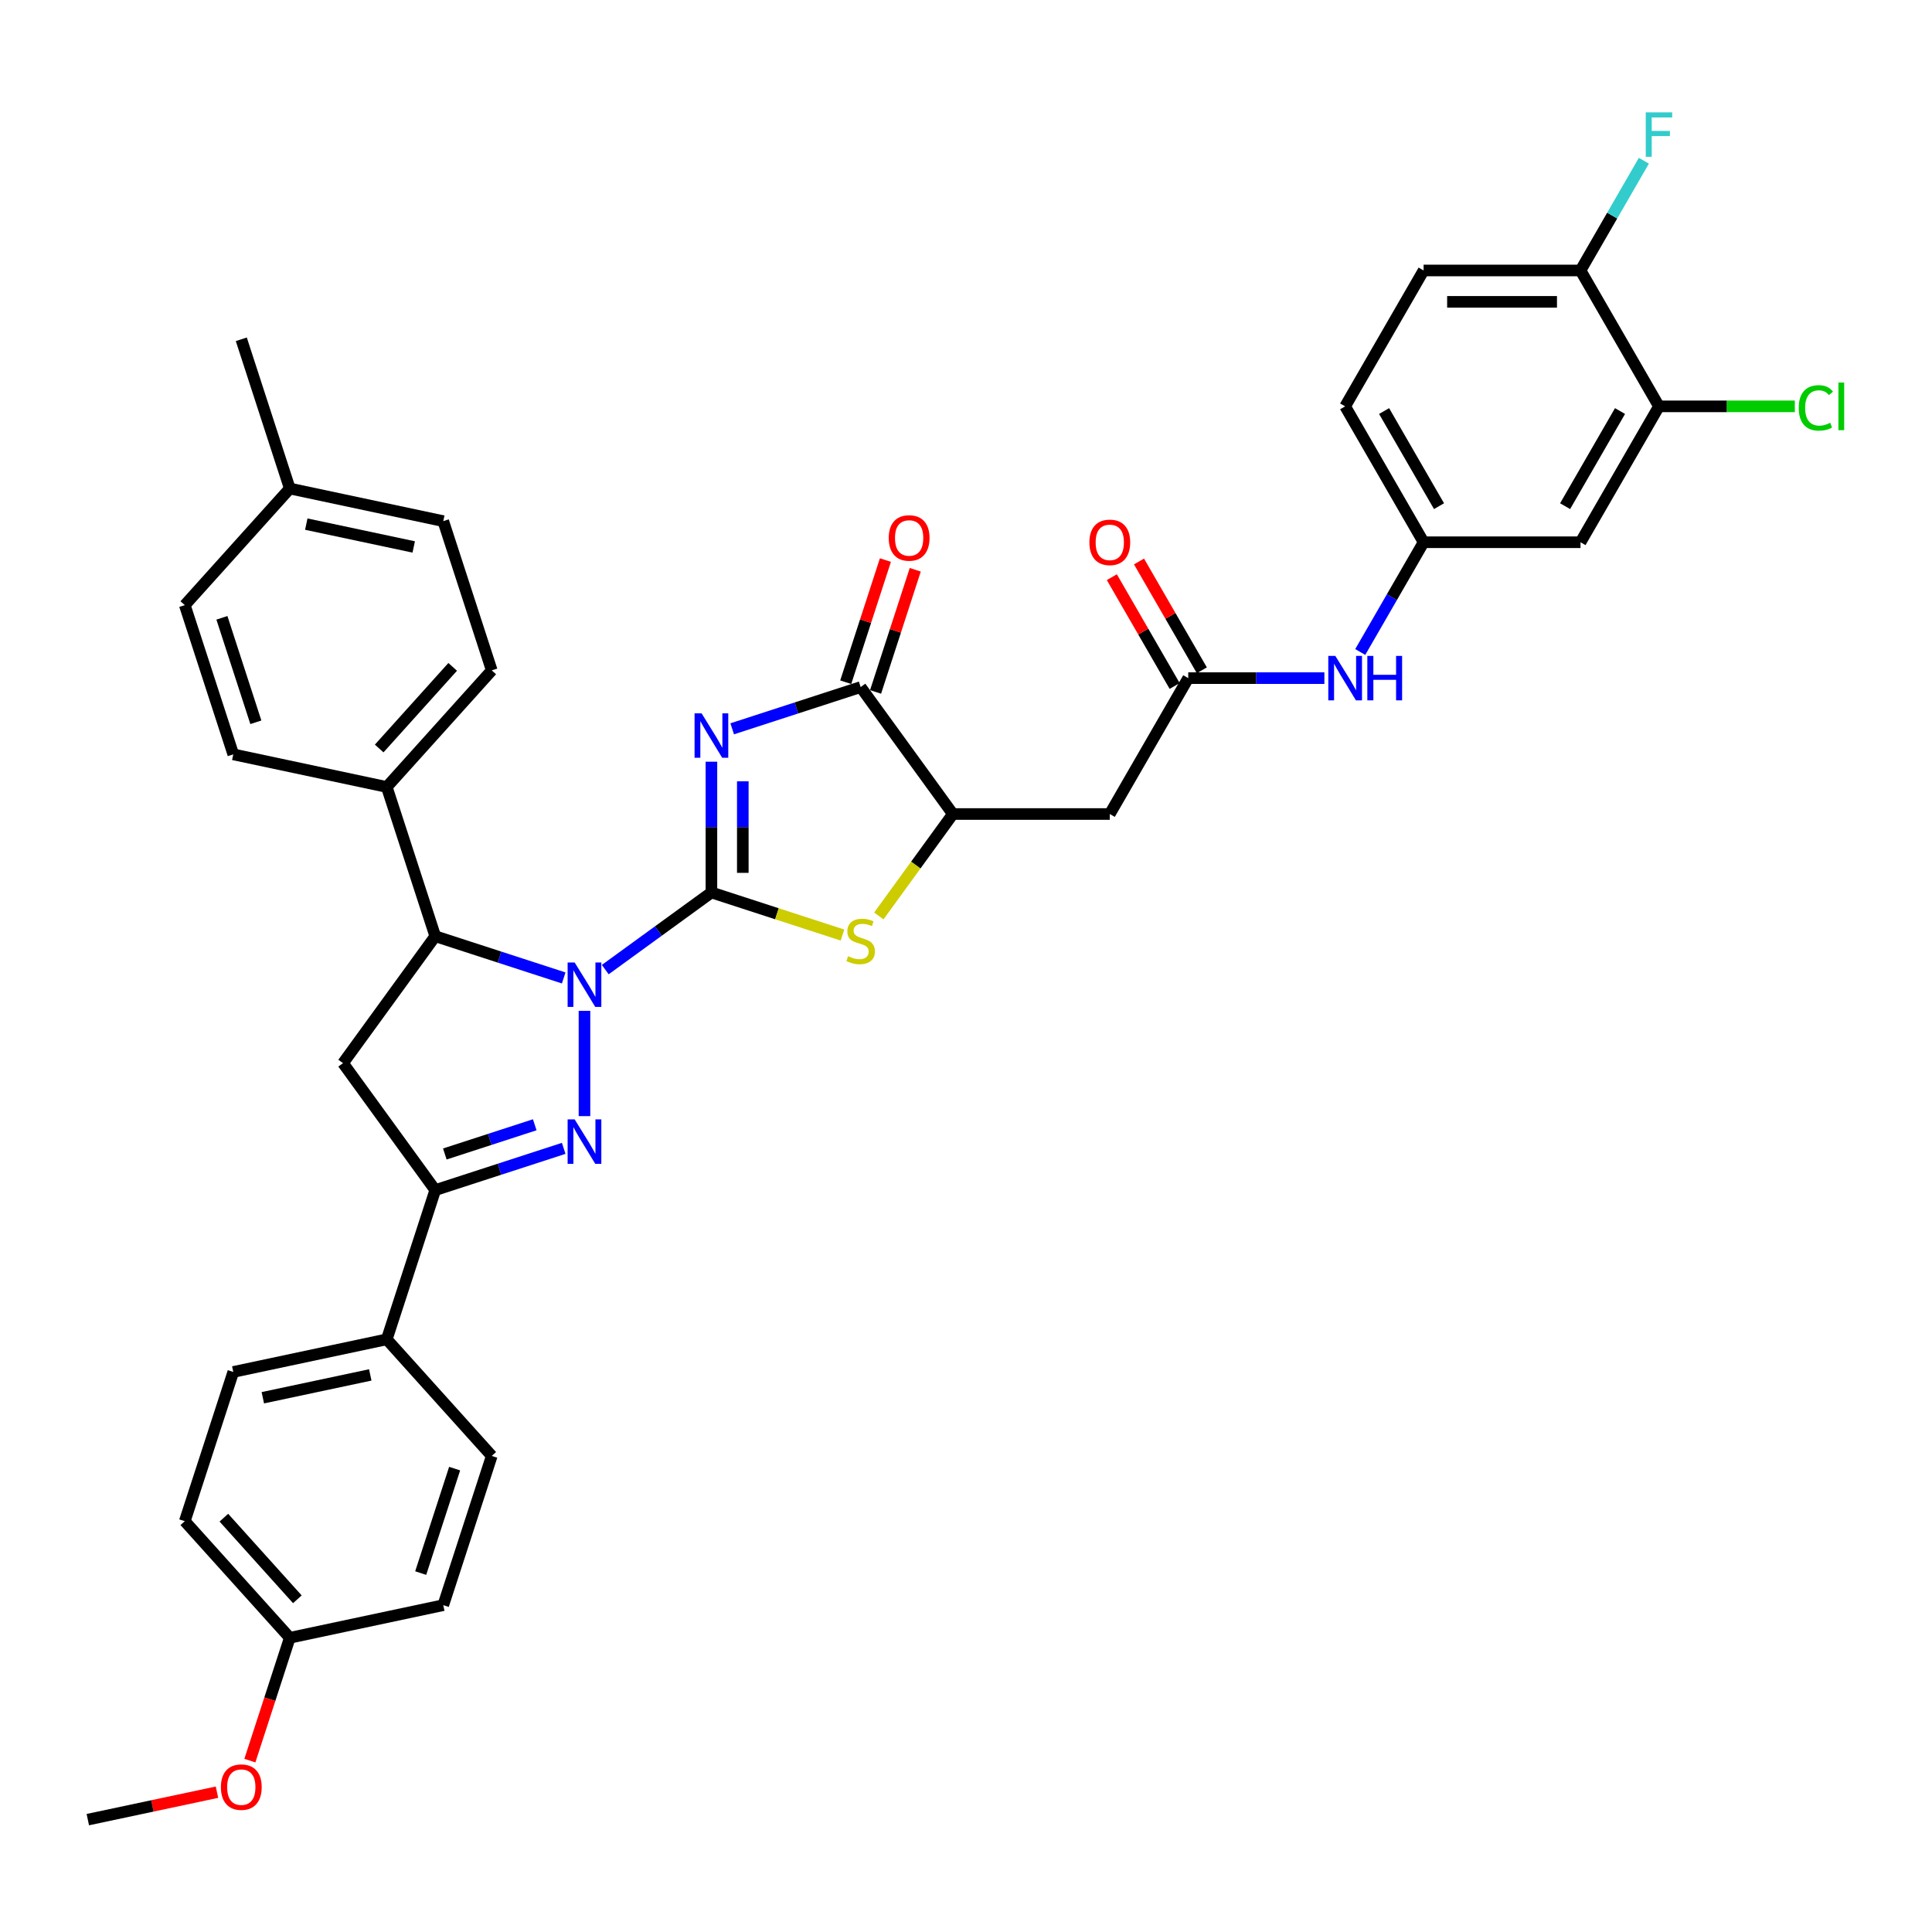 <?xml version='1.0' encoding='iso-8859-1'?>
<svg version='1.1' baseProfile='full'
              xmlns='http://www.w3.org/2000/svg'
                      xmlns:rdkit='http://www.rdkit.org/xml'
                      xmlns:xlink='http://www.w3.org/1999/xlink'
                  xml:space='preserve'
width='1000px' height='1000px' viewBox='0 0 1000 1000'>
<!-- END OF HEADER -->
<rect style='opacity:1.0;fill:#FFFFFF;stroke:none' width='1000' height='1000' x='0' y='0'> </rect>
<path class='bond-0' d='M 368.229,461.942 L 340.753,481.904' style='fill:none;fill-rule:evenodd;stroke:#000000;stroke-width:6px;stroke-linecap:butt;stroke-linejoin:miter;stroke-opacity:1' />
<path class='bond-0' d='M 340.753,481.904 L 313.277,501.867' style='fill:none;fill-rule:evenodd;stroke:#0000FF;stroke-width:6px;stroke-linecap:butt;stroke-linejoin:miter;stroke-opacity:1' />
<path class='bond-1' d='M 368.229,461.942 L 368.229,428.099' style='fill:none;fill-rule:evenodd;stroke:#000000;stroke-width:6px;stroke-linecap:butt;stroke-linejoin:miter;stroke-opacity:1' />
<path class='bond-1' d='M 368.229,428.099 L 368.229,394.257' style='fill:none;fill-rule:evenodd;stroke:#0000FF;stroke-width:6px;stroke-linecap:butt;stroke-linejoin:miter;stroke-opacity:1' />
<path class='bond-1' d='M 384.473,451.789 L 384.473,428.099' style='fill:none;fill-rule:evenodd;stroke:#000000;stroke-width:6px;stroke-linecap:butt;stroke-linejoin:miter;stroke-opacity:1' />
<path class='bond-1' d='M 384.473,428.099 L 384.473,404.409' style='fill:none;fill-rule:evenodd;stroke:#0000FF;stroke-width:6px;stroke-linecap:butt;stroke-linejoin:miter;stroke-opacity:1' />
<path class='bond-3' d='M 368.229,461.942 L 402.147,472.962' style='fill:none;fill-rule:evenodd;stroke:#000000;stroke-width:6px;stroke-linecap:butt;stroke-linejoin:miter;stroke-opacity:1' />
<path class='bond-3' d='M 402.147,472.962 L 436.065,483.983' style='fill:none;fill-rule:evenodd;stroke:#CCCC00;stroke-width:6px;stroke-linecap:butt;stroke-linejoin:miter;stroke-opacity:1' />
<path class='bond-2' d='M 302.524,523.21 L 302.524,577.703' style='fill:none;fill-rule:evenodd;stroke:#0000FF;stroke-width:6px;stroke-linecap:butt;stroke-linejoin:miter;stroke-opacity:1' />
<path class='bond-6' d='M 291.772,506.185 L 258.528,495.384' style='fill:none;fill-rule:evenodd;stroke:#0000FF;stroke-width:6px;stroke-linecap:butt;stroke-linejoin:miter;stroke-opacity:1' />
<path class='bond-6' d='M 258.528,495.384 L 225.284,484.582' style='fill:none;fill-rule:evenodd;stroke:#000000;stroke-width:6px;stroke-linecap:butt;stroke-linejoin:miter;stroke-opacity:1' />
<path class='bond-4' d='M 378.982,377.232 L 412.226,366.431' style='fill:none;fill-rule:evenodd;stroke:#0000FF;stroke-width:6px;stroke-linecap:butt;stroke-linejoin:miter;stroke-opacity:1' />
<path class='bond-4' d='M 412.226,366.431 L 445.47,355.629' style='fill:none;fill-rule:evenodd;stroke:#000000;stroke-width:6px;stroke-linecap:butt;stroke-linejoin:miter;stroke-opacity:1' />
<path class='bond-5' d='M 291.772,594.389 L 258.528,605.19' style='fill:none;fill-rule:evenodd;stroke:#0000FF;stroke-width:6px;stroke-linecap:butt;stroke-linejoin:miter;stroke-opacity:1' />
<path class='bond-5' d='M 258.528,605.19 L 225.284,615.992' style='fill:none;fill-rule:evenodd;stroke:#000000;stroke-width:6px;stroke-linecap:butt;stroke-linejoin:miter;stroke-opacity:1' />
<path class='bond-5' d='M 276.779,582.181 L 253.508,589.742' style='fill:none;fill-rule:evenodd;stroke:#0000FF;stroke-width:6px;stroke-linecap:butt;stroke-linejoin:miter;stroke-opacity:1' />
<path class='bond-5' d='M 253.508,589.742 L 230.237,597.303' style='fill:none;fill-rule:evenodd;stroke:#000000;stroke-width:6px;stroke-linecap:butt;stroke-linejoin:miter;stroke-opacity:1' />
<path class='bond-8' d='M 454.875,474.094 L 474.041,447.714' style='fill:none;fill-rule:evenodd;stroke:#CCCC00;stroke-width:6px;stroke-linecap:butt;stroke-linejoin:miter;stroke-opacity:1' />
<path class='bond-8' d='M 474.041,447.714 L 493.208,421.334' style='fill:none;fill-rule:evenodd;stroke:#000000;stroke-width:6px;stroke-linecap:butt;stroke-linejoin:miter;stroke-opacity:1' />
<path class='bond-17' d='M 453.194,358.139 L 463.465,326.527' style='fill:none;fill-rule:evenodd;stroke:#000000;stroke-width:6px;stroke-linecap:butt;stroke-linejoin:miter;stroke-opacity:1' />
<path class='bond-17' d='M 463.465,326.527 L 473.737,294.916' style='fill:none;fill-rule:evenodd;stroke:#FF0000;stroke-width:6px;stroke-linecap:butt;stroke-linejoin:miter;stroke-opacity:1' />
<path class='bond-17' d='M 437.746,353.119 L 448.017,321.508' style='fill:none;fill-rule:evenodd;stroke:#000000;stroke-width:6px;stroke-linecap:butt;stroke-linejoin:miter;stroke-opacity:1' />
<path class='bond-17' d='M 448.017,321.508 L 458.288,289.896' style='fill:none;fill-rule:evenodd;stroke:#FF0000;stroke-width:6px;stroke-linecap:butt;stroke-linejoin:miter;stroke-opacity:1' />
<path class='bond-37' d='M 445.47,355.629 L 493.208,421.334' style='fill:none;fill-rule:evenodd;stroke:#000000;stroke-width:6px;stroke-linecap:butt;stroke-linejoin:miter;stroke-opacity:1' />
<path class='bond-14' d='M 225.284,615.992 L 200.187,693.233' style='fill:none;fill-rule:evenodd;stroke:#000000;stroke-width:6px;stroke-linecap:butt;stroke-linejoin:miter;stroke-opacity:1' />
<path class='bond-38' d='M 225.284,615.992 L 177.546,550.287' style='fill:none;fill-rule:evenodd;stroke:#000000;stroke-width:6px;stroke-linecap:butt;stroke-linejoin:miter;stroke-opacity:1' />
<path class='bond-7' d='M 225.284,484.582 L 177.546,550.287' style='fill:none;fill-rule:evenodd;stroke:#000000;stroke-width:6px;stroke-linecap:butt;stroke-linejoin:miter;stroke-opacity:1' />
<path class='bond-15' d='M 225.284,484.582 L 200.187,407.341' style='fill:none;fill-rule:evenodd;stroke:#000000;stroke-width:6px;stroke-linecap:butt;stroke-linejoin:miter;stroke-opacity:1' />
<path class='bond-9' d='M 493.208,421.334 L 574.423,421.334' style='fill:none;fill-rule:evenodd;stroke:#000000;stroke-width:6px;stroke-linecap:butt;stroke-linejoin:miter;stroke-opacity:1' />
<path class='bond-10' d='M 574.423,421.334 L 615.031,350.999' style='fill:none;fill-rule:evenodd;stroke:#000000;stroke-width:6px;stroke-linecap:butt;stroke-linejoin:miter;stroke-opacity:1' />
<path class='bond-13' d='M 615.031,350.999 L 650.263,350.999' style='fill:none;fill-rule:evenodd;stroke:#000000;stroke-width:6px;stroke-linecap:butt;stroke-linejoin:miter;stroke-opacity:1' />
<path class='bond-13' d='M 650.263,350.999 L 685.494,350.999' style='fill:none;fill-rule:evenodd;stroke:#0000FF;stroke-width:6px;stroke-linecap:butt;stroke-linejoin:miter;stroke-opacity:1' />
<path class='bond-19' d='M 622.065,346.938 L 605.807,318.78' style='fill:none;fill-rule:evenodd;stroke:#000000;stroke-width:6px;stroke-linecap:butt;stroke-linejoin:miter;stroke-opacity:1' />
<path class='bond-19' d='M 605.807,318.78 L 589.55,290.621' style='fill:none;fill-rule:evenodd;stroke:#FF0000;stroke-width:6px;stroke-linecap:butt;stroke-linejoin:miter;stroke-opacity:1' />
<path class='bond-19' d='M 607.998,355.06 L 591.74,326.901' style='fill:none;fill-rule:evenodd;stroke:#000000;stroke-width:6px;stroke-linecap:butt;stroke-linejoin:miter;stroke-opacity:1' />
<path class='bond-19' d='M 591.74,326.901 L 575.483,298.743' style='fill:none;fill-rule:evenodd;stroke:#FF0000;stroke-width:6px;stroke-linecap:butt;stroke-linejoin:miter;stroke-opacity:1' />
<path class='bond-11' d='M 858.678,210.329 L 818.071,280.664' style='fill:none;fill-rule:evenodd;stroke:#000000;stroke-width:6px;stroke-linecap:butt;stroke-linejoin:miter;stroke-opacity:1' />
<path class='bond-11' d='M 838.52,212.758 L 810.095,261.992' style='fill:none;fill-rule:evenodd;stroke:#000000;stroke-width:6px;stroke-linecap:butt;stroke-linejoin:miter;stroke-opacity:1' />
<path class='bond-25' d='M 858.678,210.329 L 893.837,210.329' style='fill:none;fill-rule:evenodd;stroke:#000000;stroke-width:6px;stroke-linecap:butt;stroke-linejoin:miter;stroke-opacity:1' />
<path class='bond-25' d='M 893.837,210.329 L 928.995,210.329' style='fill:none;fill-rule:evenodd;stroke:#00CC00;stroke-width:6px;stroke-linecap:butt;stroke-linejoin:miter;stroke-opacity:1' />
<path class='bond-41' d='M 858.678,210.329 L 818.071,139.994' style='fill:none;fill-rule:evenodd;stroke:#000000;stroke-width:6px;stroke-linecap:butt;stroke-linejoin:miter;stroke-opacity:1' />
<path class='bond-12' d='M 818.071,280.664 L 736.855,280.664' style='fill:none;fill-rule:evenodd;stroke:#000000;stroke-width:6px;stroke-linecap:butt;stroke-linejoin:miter;stroke-opacity:1' />
<path class='bond-16' d='M 704.059,337.468 L 720.457,309.066' style='fill:none;fill-rule:evenodd;stroke:#0000FF;stroke-width:6px;stroke-linecap:butt;stroke-linejoin:miter;stroke-opacity:1' />
<path class='bond-16' d='M 720.457,309.066 L 736.855,280.664' style='fill:none;fill-rule:evenodd;stroke:#000000;stroke-width:6px;stroke-linecap:butt;stroke-linejoin:miter;stroke-opacity:1' />
<path class='bond-20' d='M 200.187,693.233 L 120.746,710.118' style='fill:none;fill-rule:evenodd;stroke:#000000;stroke-width:6px;stroke-linecap:butt;stroke-linejoin:miter;stroke-opacity:1' />
<path class='bond-20' d='M 191.648,711.654 L 136.039,723.474' style='fill:none;fill-rule:evenodd;stroke:#000000;stroke-width:6px;stroke-linecap:butt;stroke-linejoin:miter;stroke-opacity:1' />
<path class='bond-22' d='M 200.187,693.233 L 254.531,753.588' style='fill:none;fill-rule:evenodd;stroke:#000000;stroke-width:6px;stroke-linecap:butt;stroke-linejoin:miter;stroke-opacity:1' />
<path class='bond-21' d='M 200.187,407.341 L 254.531,346.986' style='fill:none;fill-rule:evenodd;stroke:#000000;stroke-width:6px;stroke-linecap:butt;stroke-linejoin:miter;stroke-opacity:1' />
<path class='bond-21' d='M 196.267,387.419 L 234.308,345.171' style='fill:none;fill-rule:evenodd;stroke:#000000;stroke-width:6px;stroke-linecap:butt;stroke-linejoin:miter;stroke-opacity:1' />
<path class='bond-23' d='M 200.187,407.341 L 120.746,390.456' style='fill:none;fill-rule:evenodd;stroke:#000000;stroke-width:6px;stroke-linecap:butt;stroke-linejoin:miter;stroke-opacity:1' />
<path class='bond-26' d='M 736.855,280.664 L 696.247,210.329' style='fill:none;fill-rule:evenodd;stroke:#000000;stroke-width:6px;stroke-linecap:butt;stroke-linejoin:miter;stroke-opacity:1' />
<path class='bond-26' d='M 744.831,261.992 L 716.405,212.758' style='fill:none;fill-rule:evenodd;stroke:#000000;stroke-width:6px;stroke-linecap:butt;stroke-linejoin:miter;stroke-opacity:1' />
<path class='bond-18' d='M 818.071,139.994 L 736.855,139.994' style='fill:none;fill-rule:evenodd;stroke:#000000;stroke-width:6px;stroke-linecap:butt;stroke-linejoin:miter;stroke-opacity:1' />
<path class='bond-18' d='M 805.888,156.237 L 749.037,156.237' style='fill:none;fill-rule:evenodd;stroke:#000000;stroke-width:6px;stroke-linecap:butt;stroke-linejoin:miter;stroke-opacity:1' />
<path class='bond-27' d='M 818.071,139.994 L 834.469,111.592' style='fill:none;fill-rule:evenodd;stroke:#000000;stroke-width:6px;stroke-linecap:butt;stroke-linejoin:miter;stroke-opacity:1' />
<path class='bond-27' d='M 834.469,111.592 L 850.867,83.19' style='fill:none;fill-rule:evenodd;stroke:#33CCCC;stroke-width:6px;stroke-linecap:butt;stroke-linejoin:miter;stroke-opacity:1' />
<path class='bond-30' d='M 120.746,710.118 L 95.649,787.359' style='fill:none;fill-rule:evenodd;stroke:#000000;stroke-width:6px;stroke-linecap:butt;stroke-linejoin:miter;stroke-opacity:1' />
<path class='bond-32' d='M 254.531,346.986 L 229.434,269.746' style='fill:none;fill-rule:evenodd;stroke:#000000;stroke-width:6px;stroke-linecap:butt;stroke-linejoin:miter;stroke-opacity:1' />
<path class='bond-29' d='M 254.531,753.588 L 229.434,830.829' style='fill:none;fill-rule:evenodd;stroke:#000000;stroke-width:6px;stroke-linecap:butt;stroke-linejoin:miter;stroke-opacity:1' />
<path class='bond-29' d='M 235.318,760.155 L 217.75,814.223' style='fill:none;fill-rule:evenodd;stroke:#000000;stroke-width:6px;stroke-linecap:butt;stroke-linejoin:miter;stroke-opacity:1' />
<path class='bond-31' d='M 120.746,390.456 L 95.649,313.215' style='fill:none;fill-rule:evenodd;stroke:#000000;stroke-width:6px;stroke-linecap:butt;stroke-linejoin:miter;stroke-opacity:1' />
<path class='bond-31' d='M 132.429,373.85 L 114.861,319.782' style='fill:none;fill-rule:evenodd;stroke:#000000;stroke-width:6px;stroke-linecap:butt;stroke-linejoin:miter;stroke-opacity:1' />
<path class='bond-24' d='M 736.855,139.994 L 696.247,210.329' style='fill:none;fill-rule:evenodd;stroke:#000000;stroke-width:6px;stroke-linecap:butt;stroke-linejoin:miter;stroke-opacity:1' />
<path class='bond-28' d='M 149.993,847.714 L 229.434,830.829' style='fill:none;fill-rule:evenodd;stroke:#000000;stroke-width:6px;stroke-linecap:butt;stroke-linejoin:miter;stroke-opacity:1' />
<path class='bond-34' d='M 149.993,847.714 L 139.663,879.504' style='fill:none;fill-rule:evenodd;stroke:#000000;stroke-width:6px;stroke-linecap:butt;stroke-linejoin:miter;stroke-opacity:1' />
<path class='bond-34' d='M 139.663,879.504 L 129.334,911.295' style='fill:none;fill-rule:evenodd;stroke:#FF0000;stroke-width:6px;stroke-linecap:butt;stroke-linejoin:miter;stroke-opacity:1' />
<path class='bond-40' d='M 149.993,847.714 L 95.649,787.359' style='fill:none;fill-rule:evenodd;stroke:#000000;stroke-width:6px;stroke-linecap:butt;stroke-linejoin:miter;stroke-opacity:1' />
<path class='bond-40' d='M 153.912,827.792 L 115.871,785.544' style='fill:none;fill-rule:evenodd;stroke:#000000;stroke-width:6px;stroke-linecap:butt;stroke-linejoin:miter;stroke-opacity:1' />
<path class='bond-33' d='M 95.649,313.215 L 149.993,252.86' style='fill:none;fill-rule:evenodd;stroke:#000000;stroke-width:6px;stroke-linecap:butt;stroke-linejoin:miter;stroke-opacity:1' />
<path class='bond-39' d='M 229.434,269.746 L 149.993,252.86' style='fill:none;fill-rule:evenodd;stroke:#000000;stroke-width:6px;stroke-linecap:butt;stroke-linejoin:miter;stroke-opacity:1' />
<path class='bond-39' d='M 214.14,283.101 L 158.532,271.281' style='fill:none;fill-rule:evenodd;stroke:#000000;stroke-width:6px;stroke-linecap:butt;stroke-linejoin:miter;stroke-opacity:1' />
<path class='bond-35' d='M 149.993,252.86 L 124.896,175.619' style='fill:none;fill-rule:evenodd;stroke:#000000;stroke-width:6px;stroke-linecap:butt;stroke-linejoin:miter;stroke-opacity:1' />
<path class='bond-36' d='M 112.307,927.631 L 78.881,934.736' style='fill:none;fill-rule:evenodd;stroke:#FF0000;stroke-width:6px;stroke-linecap:butt;stroke-linejoin:miter;stroke-opacity:1' />
<path class='bond-36' d='M 78.881,934.736 L 45.455,941.841' style='fill:none;fill-rule:evenodd;stroke:#000000;stroke-width:6px;stroke-linecap:butt;stroke-linejoin:miter;stroke-opacity:1' />
<path  class='atom-1' d='M 297.44 498.179
L 304.977 510.361
Q 305.724 511.563, 306.926 513.74
Q 308.128 515.917, 308.193 516.047
L 308.193 498.179
L 311.247 498.179
L 311.247 521.179
L 308.096 521.179
L 300.007 507.86
Q 299.065 506.301, 298.058 504.514
Q 297.083 502.727, 296.791 502.175
L 296.791 521.179
L 293.802 521.179
L 293.802 498.179
L 297.44 498.179
' fill='#0000FF'/>
<path  class='atom-2' d='M 363.145 369.226
L 370.682 381.408
Q 371.429 382.61, 372.631 384.787
Q 373.833 386.963, 373.898 387.093
L 373.898 369.226
L 376.952 369.226
L 376.952 392.226
L 373.801 392.226
L 365.712 378.907
Q 364.77 377.347, 363.763 375.561
Q 362.788 373.774, 362.496 373.222
L 362.496 392.226
L 359.507 392.226
L 359.507 369.226
L 363.145 369.226
' fill='#0000FF'/>
<path  class='atom-3' d='M 297.44 579.395
L 304.977 591.577
Q 305.724 592.779, 306.926 594.956
Q 308.128 597.132, 308.193 597.262
L 308.193 579.395
L 311.247 579.395
L 311.247 602.395
L 308.096 602.395
L 300.007 589.076
Q 299.065 587.516, 298.058 585.73
Q 297.083 583.943, 296.791 583.391
L 296.791 602.395
L 293.802 602.395
L 293.802 579.395
L 297.44 579.395
' fill='#0000FF'/>
<path  class='atom-4' d='M 438.973 494.933
Q 439.233 495.03, 440.305 495.485
Q 441.377 495.94, 442.546 496.232
Q 443.748 496.492, 444.918 496.492
Q 447.094 496.492, 448.361 495.453
Q 449.628 494.381, 449.628 492.529
Q 449.628 491.262, 448.979 490.482
Q 448.361 489.703, 447.387 489.28
Q 446.412 488.858, 444.788 488.371
Q 442.741 487.754, 441.507 487.169
Q 440.305 486.584, 439.428 485.35
Q 438.583 484.115, 438.583 482.036
Q 438.583 479.145, 440.532 477.358
Q 442.514 475.571, 446.412 475.571
Q 449.076 475.571, 452.097 476.838
L 451.35 479.34
Q 448.589 478.203, 446.51 478.203
Q 444.268 478.203, 443.034 479.145
Q 441.799 480.054, 441.832 481.646
Q 441.832 482.881, 442.449 483.628
Q 443.099 484.375, 444.008 484.797
Q 444.95 485.22, 446.51 485.707
Q 448.589 486.357, 449.823 487.006
Q 451.058 487.656, 451.935 488.988
Q 452.845 490.287, 452.845 492.529
Q 452.845 495.713, 450.7 497.434
Q 448.589 499.124, 445.048 499.124
Q 443.001 499.124, 441.442 498.669
Q 439.915 498.247, 438.096 497.499
L 438.973 494.933
' fill='#CCCC00'/>
<path  class='atom-14' d='M 691.163 339.499
L 698.7 351.681
Q 699.447 352.883, 700.649 355.06
Q 701.851 357.236, 701.916 357.366
L 701.916 339.499
L 704.969 339.499
L 704.969 362.499
L 701.818 362.499
L 693.729 349.18
Q 692.787 347.62, 691.78 345.834
Q 690.805 344.047, 690.513 343.495
L 690.513 362.499
L 687.524 362.499
L 687.524 339.499
L 691.163 339.499
' fill='#0000FF'/>
<path  class='atom-14' d='M 707.731 339.499
L 710.85 339.499
L 710.85 349.277
L 722.61 349.277
L 722.61 339.499
L 725.728 339.499
L 725.728 362.499
L 722.61 362.499
L 722.61 351.876
L 710.85 351.876
L 710.85 362.499
L 707.731 362.499
L 707.731 339.499
' fill='#0000FF'/>
<path  class='atom-18' d='M 460.009 278.453
Q 460.009 272.931, 462.738 269.844
Q 465.467 266.758, 470.567 266.758
Q 475.668 266.758, 478.396 269.844
Q 481.125 272.931, 481.125 278.453
Q 481.125 284.041, 478.364 287.225
Q 475.603 290.376, 470.567 290.376
Q 465.499 290.376, 462.738 287.225
Q 460.009 284.073, 460.009 278.453
M 470.567 287.777
Q 474.076 287.777, 475.96 285.438
Q 477.877 283.066, 477.877 278.453
Q 477.877 273.938, 475.96 271.664
Q 474.076 269.357, 470.567 269.357
Q 467.059 269.357, 465.142 271.631
Q 463.258 273.905, 463.258 278.453
Q 463.258 283.099, 465.142 285.438
Q 467.059 287.777, 470.567 287.777
' fill='#FF0000'/>
<path  class='atom-20' d='M 563.865 280.729
Q 563.865 275.206, 566.594 272.12
Q 569.323 269.034, 574.423 269.034
Q 579.524 269.034, 582.252 272.12
Q 584.981 275.206, 584.981 280.729
Q 584.981 286.317, 582.22 289.5
Q 579.459 292.652, 574.423 292.652
Q 569.355 292.652, 566.594 289.5
Q 563.865 286.349, 563.865 280.729
M 574.423 290.053
Q 577.932 290.053, 579.816 287.714
Q 581.733 285.342, 581.733 280.729
Q 581.733 276.213, 579.816 273.939
Q 577.932 271.633, 574.423 271.633
Q 570.915 271.633, 568.998 273.907
Q 567.114 276.181, 567.114 280.729
Q 567.114 285.375, 568.998 287.714
Q 570.915 290.053, 574.423 290.053
' fill='#FF0000'/>
<path  class='atom-26' d='M 931.025 211.125
Q 931.025 205.408, 933.689 202.419
Q 936.386 199.398, 941.486 199.398
Q 946.229 199.398, 948.763 202.744
L 946.619 204.498
Q 944.767 202.061, 941.486 202.061
Q 938.01 202.061, 936.158 204.4
Q 934.339 206.707, 934.339 211.125
Q 934.339 215.673, 936.223 218.012
Q 938.14 220.351, 941.843 220.351
Q 944.377 220.351, 947.333 218.824
L 948.243 221.261
Q 947.041 222.041, 945.222 222.495
Q 943.403 222.95, 941.389 222.95
Q 936.386 222.95, 933.689 219.896
Q 931.025 216.843, 931.025 211.125
' fill='#00CC00'/>
<path  class='atom-26' d='M 951.557 198.001
L 954.545 198.001
L 954.545 222.658
L 951.557 222.658
L 951.557 198.001
' fill='#00CC00'/>
<path  class='atom-28' d='M 851.84 58.159
L 865.517 58.159
L 865.517 60.791
L 854.926 60.791
L 854.926 67.775
L 864.347 67.775
L 864.347 70.439
L 854.926 70.439
L 854.926 81.16
L 851.84 81.16
L 851.84 58.159
' fill='#33CCCC'/>
<path  class='atom-35' d='M 114.337 925.02
Q 114.337 919.497, 117.066 916.411
Q 119.795 913.325, 124.896 913.325
Q 129.996 913.325, 132.725 916.411
Q 135.454 919.497, 135.454 925.02
Q 135.454 930.608, 132.692 933.791
Q 129.931 936.942, 124.896 936.942
Q 119.828 936.942, 117.066 933.791
Q 114.337 930.64, 114.337 925.02
M 124.896 934.344
Q 128.404 934.344, 130.288 932.005
Q 132.205 929.633, 132.205 925.02
Q 132.205 920.504, 130.288 918.23
Q 128.404 915.924, 124.896 915.924
Q 121.387 915.924, 119.47 918.198
Q 117.586 920.472, 117.586 925.02
Q 117.586 929.666, 119.47 932.005
Q 121.387 934.344, 124.896 934.344
' fill='#FF0000'/>
</svg>

